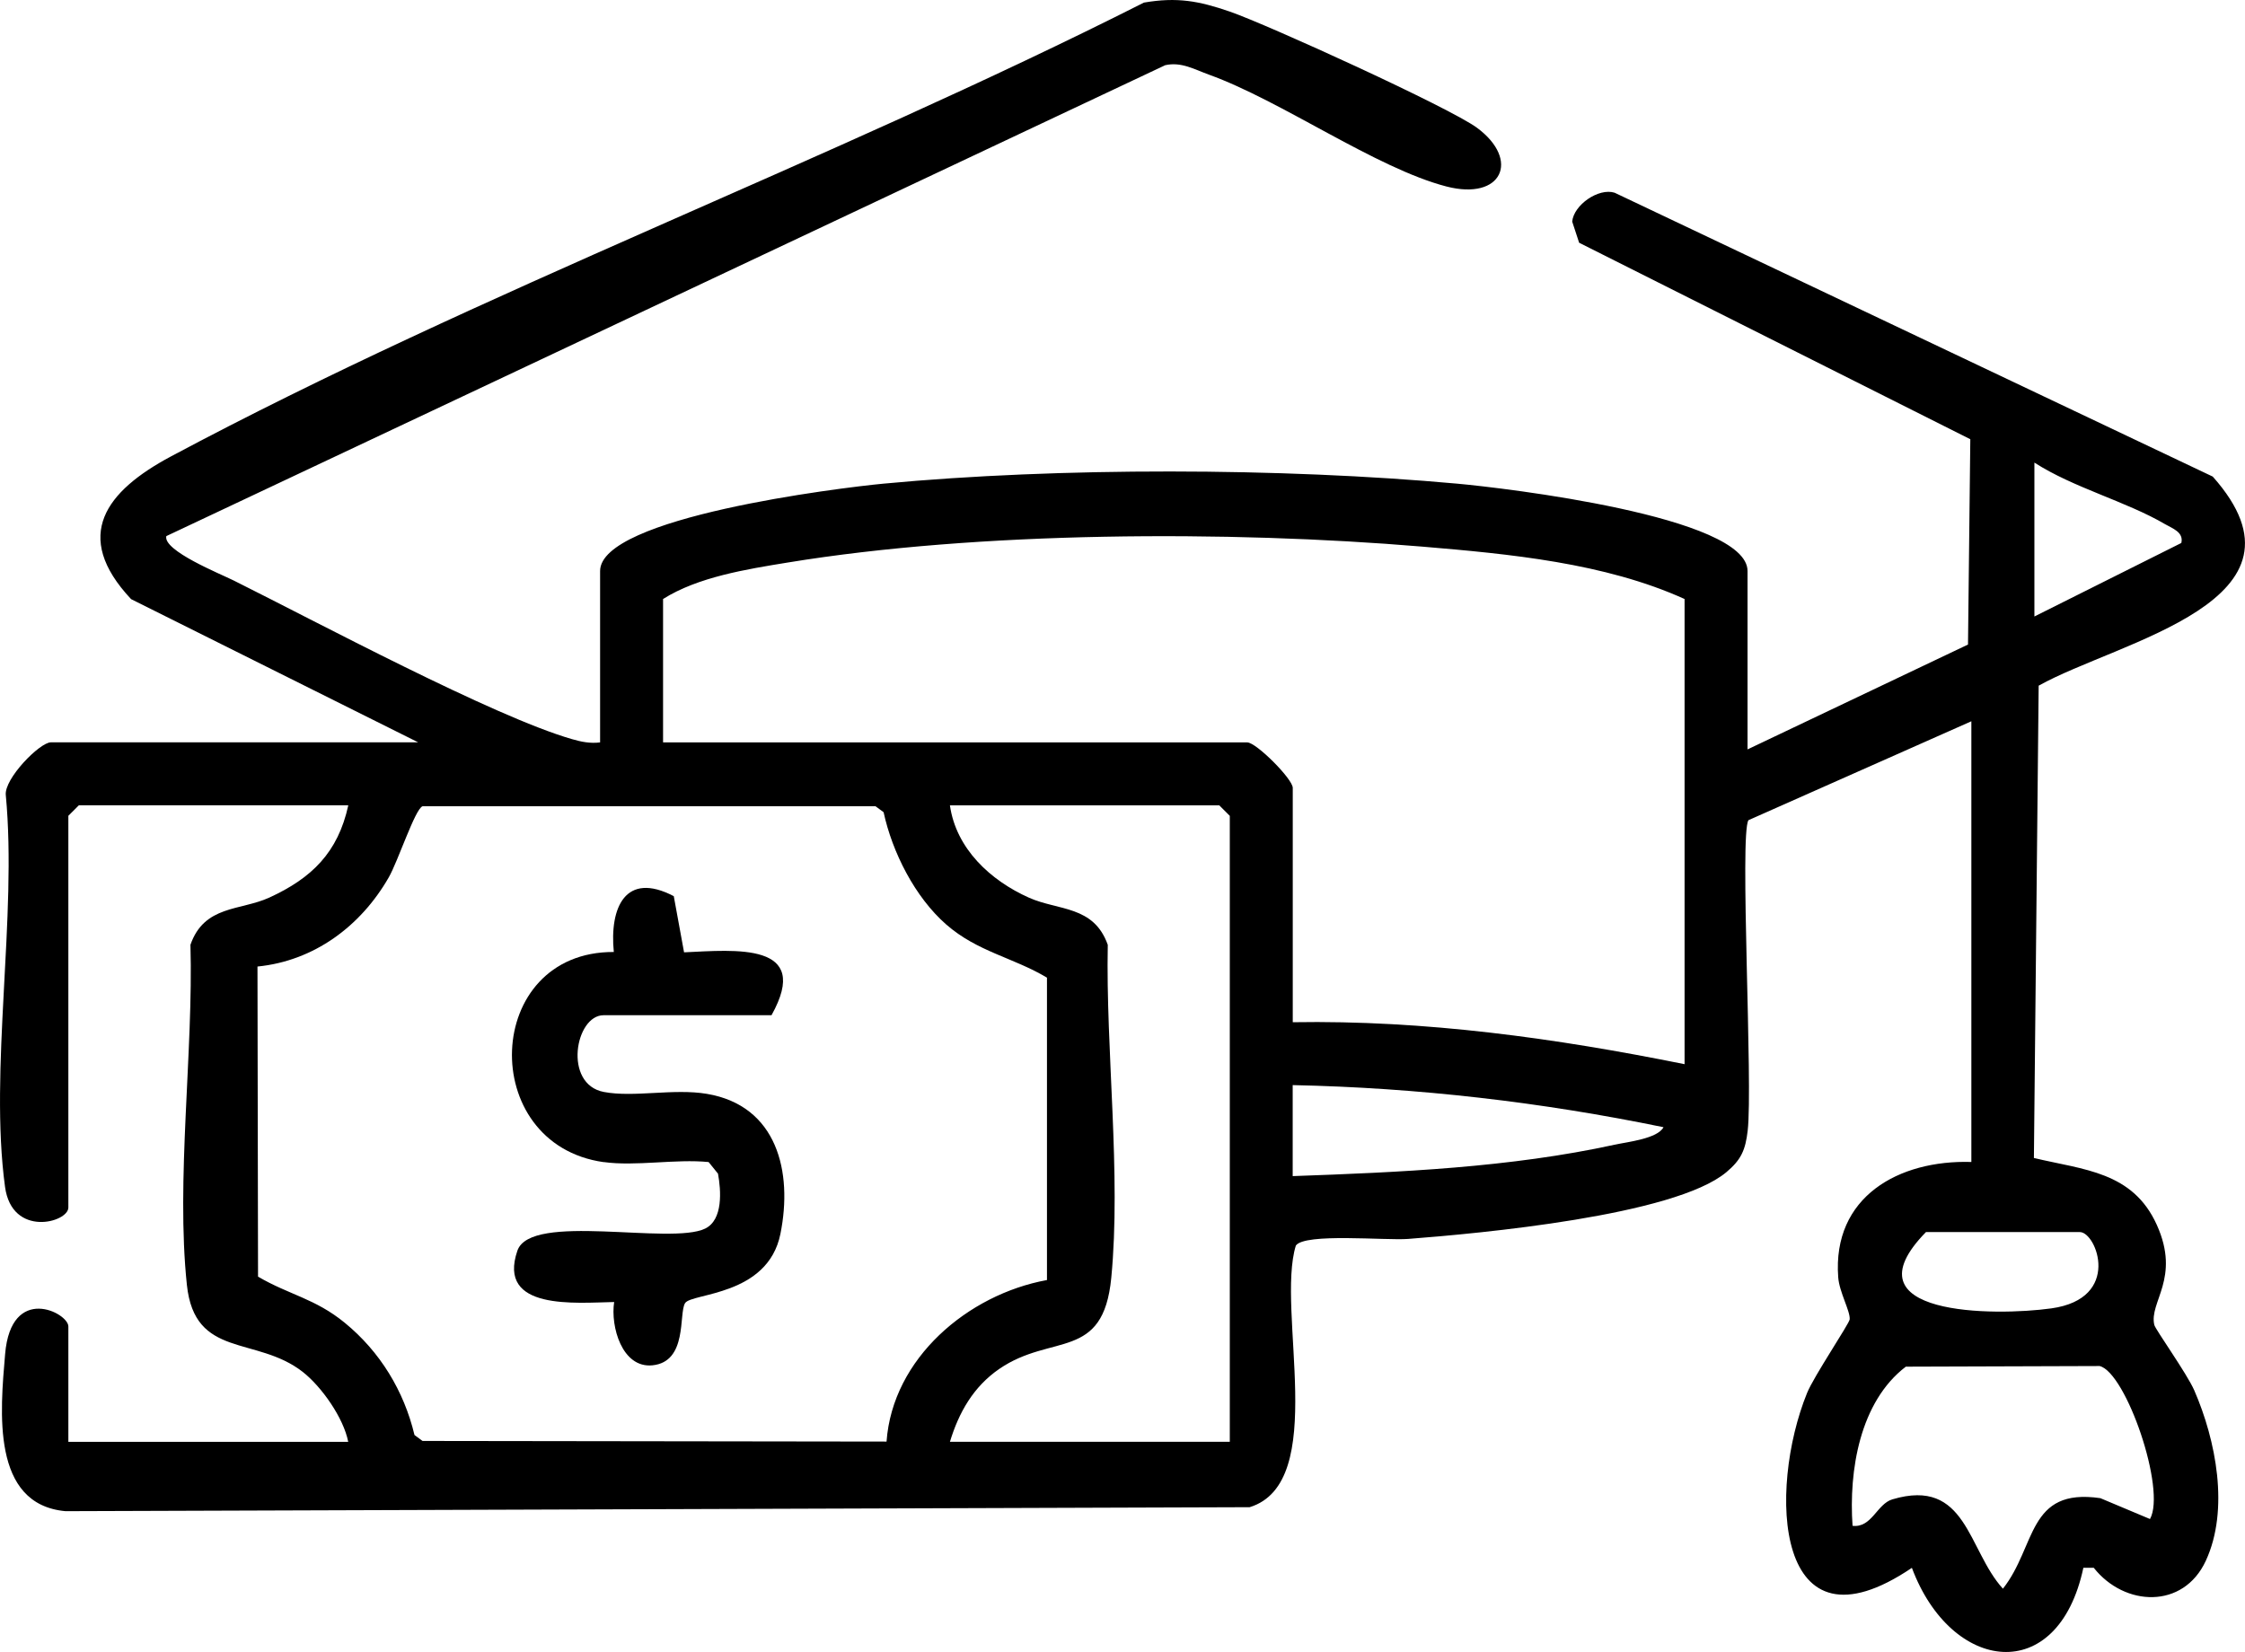 <?xml version="1.0" encoding="UTF-8"?>
<svg id="Calque_1" data-name="Calque 1" xmlns="http://www.w3.org/2000/svg" viewBox="0 0 320.87 236.18">
  <path class="svg-icon" d="M85.77,106.13v-24.5c0-7.69,34.18-11.89,40.51-12.49,25.03-2.36,56.94-2.28,81.98,0,6.54.59,41.51,4.66,41.51,12.49v25.5l31.51-14.99.33-29.35-55.91-28.09-.99-3.02c.22-2.39,3.77-4.85,6.06-4.13l85.49,40.58c15.87,17.82-13.44,23.49-24.88,29.89l-.68,67.52c7.09,1.7,14.13,1.93,17.57,9.57s-1.15,11.01-.36,14.3c.15.64,4.68,6.98,5.71,9.35,3.1,7.12,5.04,17.03,1.65,24.36-3.21,6.94-11.61,6.58-16.02,1h-1.48c-3.63,17.05-18.9,15.02-24.51.01-19.68,13.31-20.61-11.15-14.98-25,.98-2.41,6.04-9.92,6.09-10.52.1-1.17-1.49-3.9-1.64-6.02-.86-11.51,8.66-16.8,19.03-16.48v-63l-31.86,14.14c-1.29,2,.66,37.81-.11,44.39-.32,2.75-.92,4.15-3.06,5.94-7.45,6.21-35.2,8.74-45.47,9.53-3.21.25-14.78-.88-16.05.95-2.87,9.32,4.82,33.88-6.6,37.4l-169.25.57c-10.65-.97-9.32-14.31-8.63-22.45.85-10.1,9.04-5.91,9.04-3.96v16.5h40c-.67-3.44-3.81-7.89-6.5-10-6.66-5.2-15.44-1.84-16.56-12.44-1.58-14.96.94-33.33.51-48.62,1.98-5.68,7.11-4.85,11.26-6.74,6.07-2.78,9.83-6.45,11.3-13.2H11.27l-1.5,1.5v56c0,2.15-8.06,4.33-9.05-2.95-2.28-16.73,1.75-38.68.11-55.99-.28-2.33,4.85-7.56,6.44-7.56h52.5l-41.03-20.47c-8.53-9.09-3.54-15.46,5.67-20.39C68.72,41.6,118.49,23.12,163.5.37c4.73-.81,7.84-.24,12.25,1.28,5.42,1.87,31.46,13.74,35.37,16.63,6.2,4.6,3.55,10.43-4.38,8.38-10.1-2.62-23.56-12.25-33.98-16-2.02-.73-3.93-1.86-6.22-1.34L23.77,76.64c-.49,2.09,7.74,5.4,9.64,6.35,11.79,5.87,37.06,19.41,48.33,22.67,1.35.39,2.62.65,4.03.47ZM290.77,88.13l21-10.51c.37-1.55-1.3-2.09-2.31-2.68-5.55-3.26-13.09-5.2-18.69-8.81v22ZM240.77,152.13v-66.5c-11.42-5.17-25.04-6.44-37.51-7.49-27.65-2.32-63.36-2.2-90.7,2.28-5.81.95-12.8,2.05-17.79,5.21v20.5h83.5c1.28,0,6.5,5.23,6.5,6.5v33.5c18.89-.32,37.59,2.28,56,6ZM149.64,183v-43.24c-4.83-2.89-9.93-3.69-14.4-7.6s-7.71-10.32-8.95-16.05l-1.15-.85H60.39c-1.06.37-3.49,7.83-4.83,10.17-4.01,6.99-10.69,11.94-18.76,12.74l.08,44.33c4.43,2.6,8.15,3.12,12.4,6.6,5.04,4.13,8.45,9.72,9.96,16.04l1.15.85,66.32.09c.86-11.92,11.63-21.02,22.91-23.09ZM175.77,206.13v-89.5l-1.5-1.5h-38.5c.88,6.21,5.81,10.75,11.3,13.2,4.19,1.87,9.26,1.09,11.26,6.74-.3,15.1,1.93,32.77.5,47.6-1.15,11.95-8.5,7.88-15.99,13.01-3.71,2.55-5.79,6.22-7.07,10.43h40ZM237.76,161.14c-17.42-3.59-35.16-5.65-53-6.02v13.01c15.25-.54,31.1-1.23,46.02-4.49,1.82-.4,6.11-.85,6.98-2.5ZM275.27,176.13c-11.76,12.03,9.89,12.03,17.91,10.91,10.15-1.41,6.46-10.91,4.09-10.91h-22ZM264.77,218.12c2.75.34,3.49-3.13,5.7-3.78,10.64-3.17,10.75,7.23,15.8,12.77,4.79-6.04,3.47-14.47,13.93-12.94l7.09,2.98c2.36-4.18-3.43-20.97-7.2-21.87l-27.7.09c-6.6,5.05-8.16,14.89-7.61,22.76Z"/>
  <path class="svg-icon" d="M86.27,166.13c-18.14-2.56-17.24-30.12,1.46-30.04-.63-6.34,1.66-11.59,8.57-7.98l1.47,8.03c7.27-.33,18.36-1.51,12.5,8.99h-24c-4.06,0-5.8,9.86.03,10.97,4.31.82,9.96-.53,14.73.27,10.04,1.69,12.31,11.14,10.51,20.03s-12.68,8.42-13.62,9.88.41,8.41-4.69,8.9c-4.34.41-5.99-5.58-5.45-9.05-5.48.1-16.78,1.26-13.83-7.34,1.89-5.53,21.91-.76,26.84-3.16,2.58-1.26,2.27-5.47,1.83-7.85l-1.34-1.66c-4.72-.47-10.44.64-15,0Z"/>
</svg>